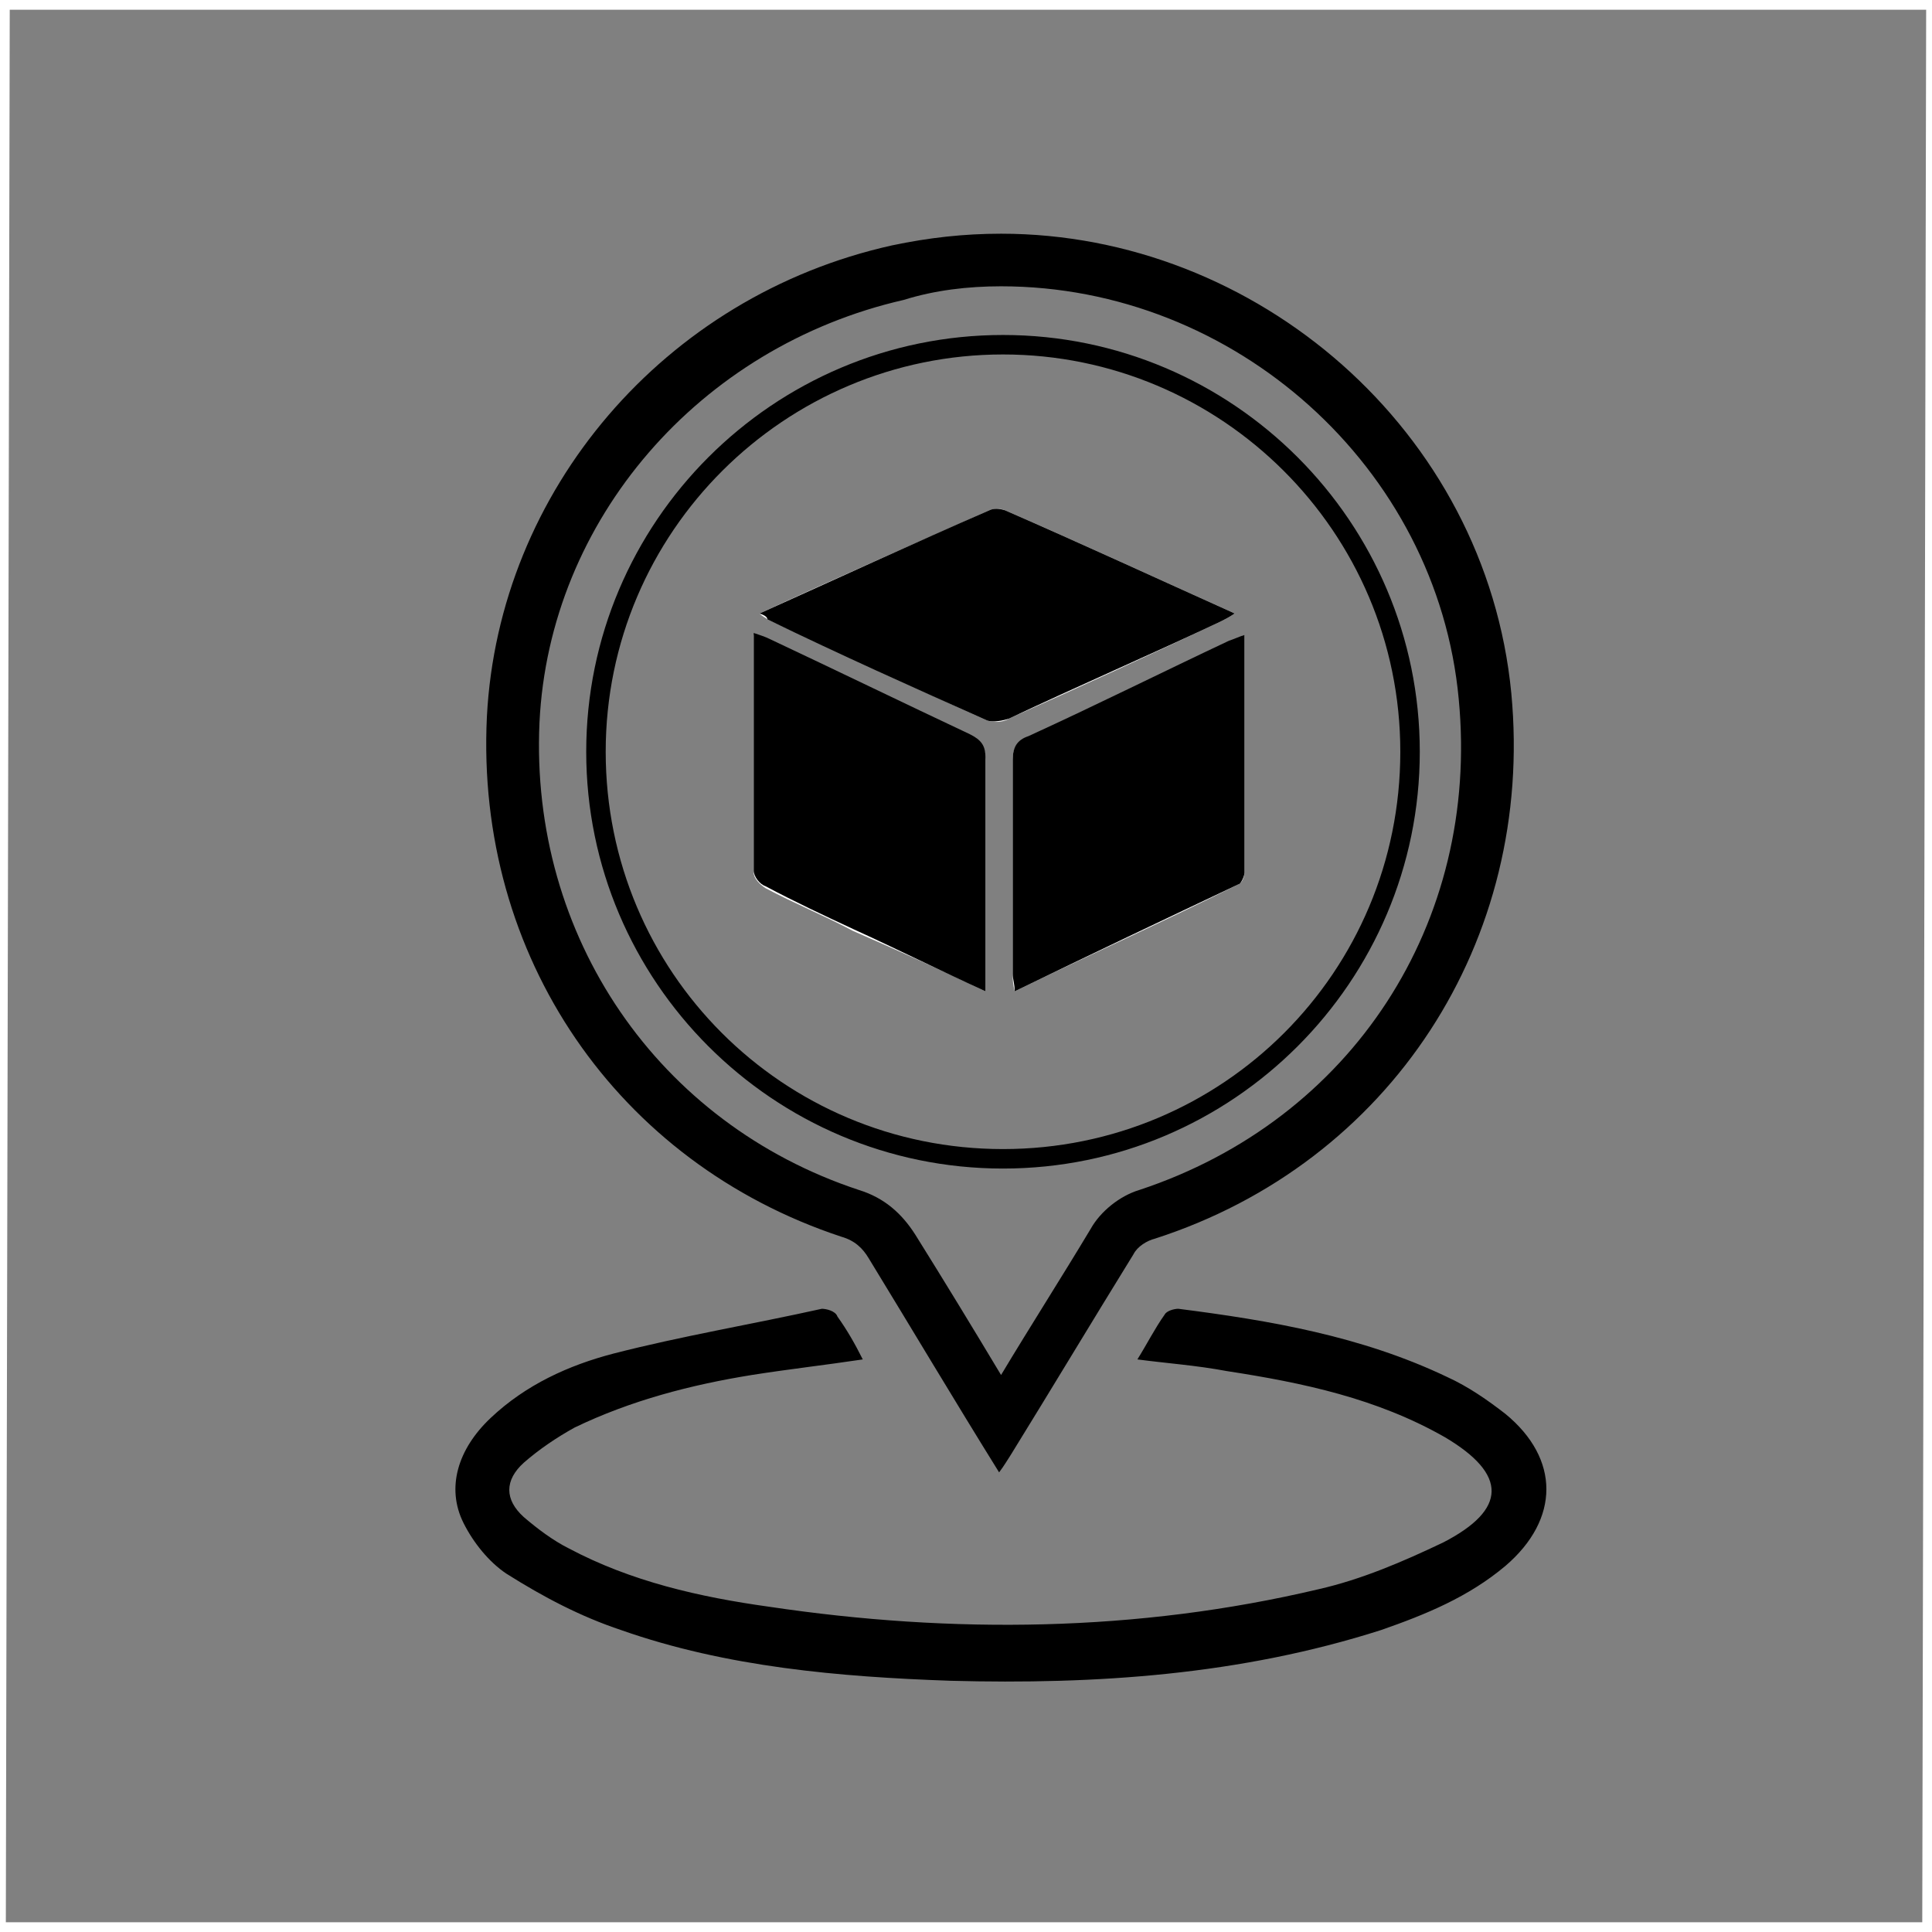 <?xml version="1.0" encoding="utf-8"?>
<!-- Generator: Adobe Illustrator 26.5.0, SVG Export Plug-In . SVG Version: 6.00 Build 0)  -->
<svg version="1.1" id="Layer_1" xmlns="http://www.w3.org/2000/svg" xmlns:xlink="http://www.w3.org/1999/xlink" x="0px" y="0px"
	 viewBox="0 0 99.2 99.2" style="enable-background:new 0 0 99.2 99.2;" xml:space="preserve">
<rect x="0" y="0" width="99.2" height="99.2" fill="#808080" stroke="none"/>
<style type="text/css">
	.st0{fill:#FFFFFF;}
</style>
<g>
	<path class="st0" d="M98.9,0.5l-0.2,98.2H0.3L0.5,0.5H98.9 M99.4,0H0l-0.2,99.2h99.4L99.4,0L99.4,0z"/>
</g>
<g id="xox3Hf_00000043449080530827428070000012595095002560473772_">
	<g>
		<g>
			<path d="M51.4,14.7c12,0,22.4,9.3,23.5,21.2c1.1,11.5-5.5,21.6-16.4,25.2c-1,0.3-2,1.1-2.5,2c-1.5,2.5-3.1,5-4.6,7.5
				c-1.5-2.5-2.9-4.8-4.4-7.2c-0.7-1.1-1.6-1.9-2.9-2.3c-10.3-3.4-16.9-13-16.4-24c0.5-10.4,8.2-19.3,18.7-21.7
				C48,14.9,49.7,14.7,51.4,14.7L51.4,14.7 M51.4,12c-1.9,0-3.7,0.2-5.6,0.6C34.1,15.2,25.6,25.2,25,36.8
				c-0.6,12.3,6.7,22.9,18.2,26.7c0.7,0.2,1.1,0.6,1.4,1.1c2.2,3.6,4.4,7.3,6.7,11c0.3-0.4,0.4-0.6,0.6-0.9
				c2.1-3.4,4.2-6.9,6.3-10.3c0.2-0.4,0.7-0.7,1.1-0.8c12.1-3.9,19.5-15.3,18.3-28C76.3,22.1,64.5,12,51.4,12L51.4,12z"/>
		</g>
		<path d="M58.4,69.8c0.5-0.8,0.9-1.6,1.4-2.3c0.1-0.2,0.5-0.3,0.7-0.3c4.7,0.6,9.4,1.4,13.8,3.5c1.1,0.5,2.1,1.2,3,1.9
			c2.8,2.3,2.8,5.4,0,7.8c-1.9,1.6-4.1,2.5-6.4,3.3c-7.2,2.3-14.6,2.8-22.1,2.6c-5.7-0.2-11.5-0.7-16.9-2.6c-2.1-0.7-4-1.7-5.9-2.9
			c-0.9-0.6-1.7-1.6-2.2-2.6c-0.9-1.8-0.3-3.8,1.4-5.4c1.8-1.7,4-2.7,6.3-3.3c3.5-0.9,7.1-1.5,10.7-2.3c0.2,0,0.7,0.1,0.8,0.4
			c0.5,0.7,0.9,1.4,1.3,2.2c-2,0.3-3.8,0.5-5.7,0.8c-3.1,0.5-6.2,1.3-9.1,2.7c-0.9,0.5-1.8,1.1-2.6,1.8c-1,0.9-1,1.9,0,2.8
			c0.7,0.6,1.5,1.2,2.3,1.6c3.2,1.7,6.7,2.5,10.3,3c9.4,1.4,18.9,1.3,28.2-0.9c2.2-0.5,4.3-1.4,6.4-2.4c3.3-1.7,3.3-3.5,0.1-5.4
			c-3.5-2-7.3-2.8-11.2-3.4C61.4,70.1,59.9,70,58.4,69.8z"/>
		<path class="st0" d="M63.9,32.6c-0.4,0.2-0.6,0.3-0.8,0.4c-3.4,1.6-6.9,3.3-10.3,4.9C52.2,38.1,52,38.4,52,39c0,3.7,0,7.3,0,11
			c0,0.3,0,0.5,0.1,0.9c3.9-1.9,7.7-3.6,11.5-5.5c0.2-0.1,0.3-0.4,0.3-0.6C63.9,40.8,63.9,36.7,63.9,32.6z M50.6,50.9
			c0-4.1,0-8,0-11.9c0-0.6-0.2-1-0.8-1.2c-3.5-1.6-6.9-3.3-10.3-4.9c-0.2-0.1-0.5-0.2-0.8-0.3c0,4.1,0,8.2,0,12.2
			c0,0.3,0.3,0.6,0.6,0.8c1.5,0.8,3,1.4,4.5,2.2C46.1,48.8,48.3,49.8,50.6,50.9z M39,31.5c0.2,0.2,0.3,0.2,0.4,0.3
			c3.8,1.7,7.5,3.5,11.3,5.2c0.3,0.1,0.8,0.1,1.1-0.1c3.6-1.6,7.3-3.3,10.9-5c0.2-0.1,0.4-0.2,0.7-0.4c-4-1.8-7.9-3.6-11.8-5.3
			c-0.2-0.1-0.6-0.1-0.8,0C47,27.9,43.1,29.6,39,31.5z"/>
		<path d="M63.9,32.6c0,4.2,0,8.2,0,12.2c0,0.2-0.2,0.6-0.3,0.6c-3.8,1.8-7.6,3.6-11.5,5.5c0-0.4-0.1-0.6-0.1-0.9c0-3.7,0-7.3,0-11
			c0-0.6,0.2-1,0.8-1.2c3.5-1.6,6.9-3.3,10.3-4.9C63.4,32.8,63.6,32.7,63.9,32.6z"/>
		<path d="M50.6,50.9c-2.4-1.1-4.6-2.2-6.8-3.2c-1.5-0.7-3-1.4-4.5-2.2c-0.3-0.1-0.6-0.5-0.6-0.8c0-4,0-8.1,0-12.2
			c0.3,0.1,0.6,0.2,0.8,0.3c3.4,1.6,6.9,3.3,10.3,4.9c0.6,0.3,0.8,0.6,0.8,1.2C50.6,42.9,50.6,46.8,50.6,50.9z"/>
		<path d="M39,31.5c4-1.8,7.9-3.6,11.8-5.3c0.2-0.1,0.5-0.1,0.8,0c3.9,1.7,7.8,3.5,11.8,5.3c-0.3,0.2-0.5,0.3-0.7,0.4
			c-3.6,1.7-7.3,3.3-10.9,5c-0.3,0.1-0.8,0.2-1.1,0.1c-3.8-1.7-7.6-3.4-11.3-5.2C39.4,31.7,39.3,31.6,39,31.5z"/>
	</g>
</g>
<g>
	<path d="M51.5,18.2c11.2,0,20.4,9.1,20.4,20.4s-9.1,20.4-20.4,20.4s-20.4-9.1-20.4-20.4S40.3,18.2,51.5,18.2 M51.5,17.2
		c-11.8,0-21.4,9.6-21.4,21.4s9.6,21.4,21.4,21.4s21.4-9.6,21.4-21.4S63.3,17.2,51.5,17.2L51.5,17.2z"/>
</g>
</svg>

